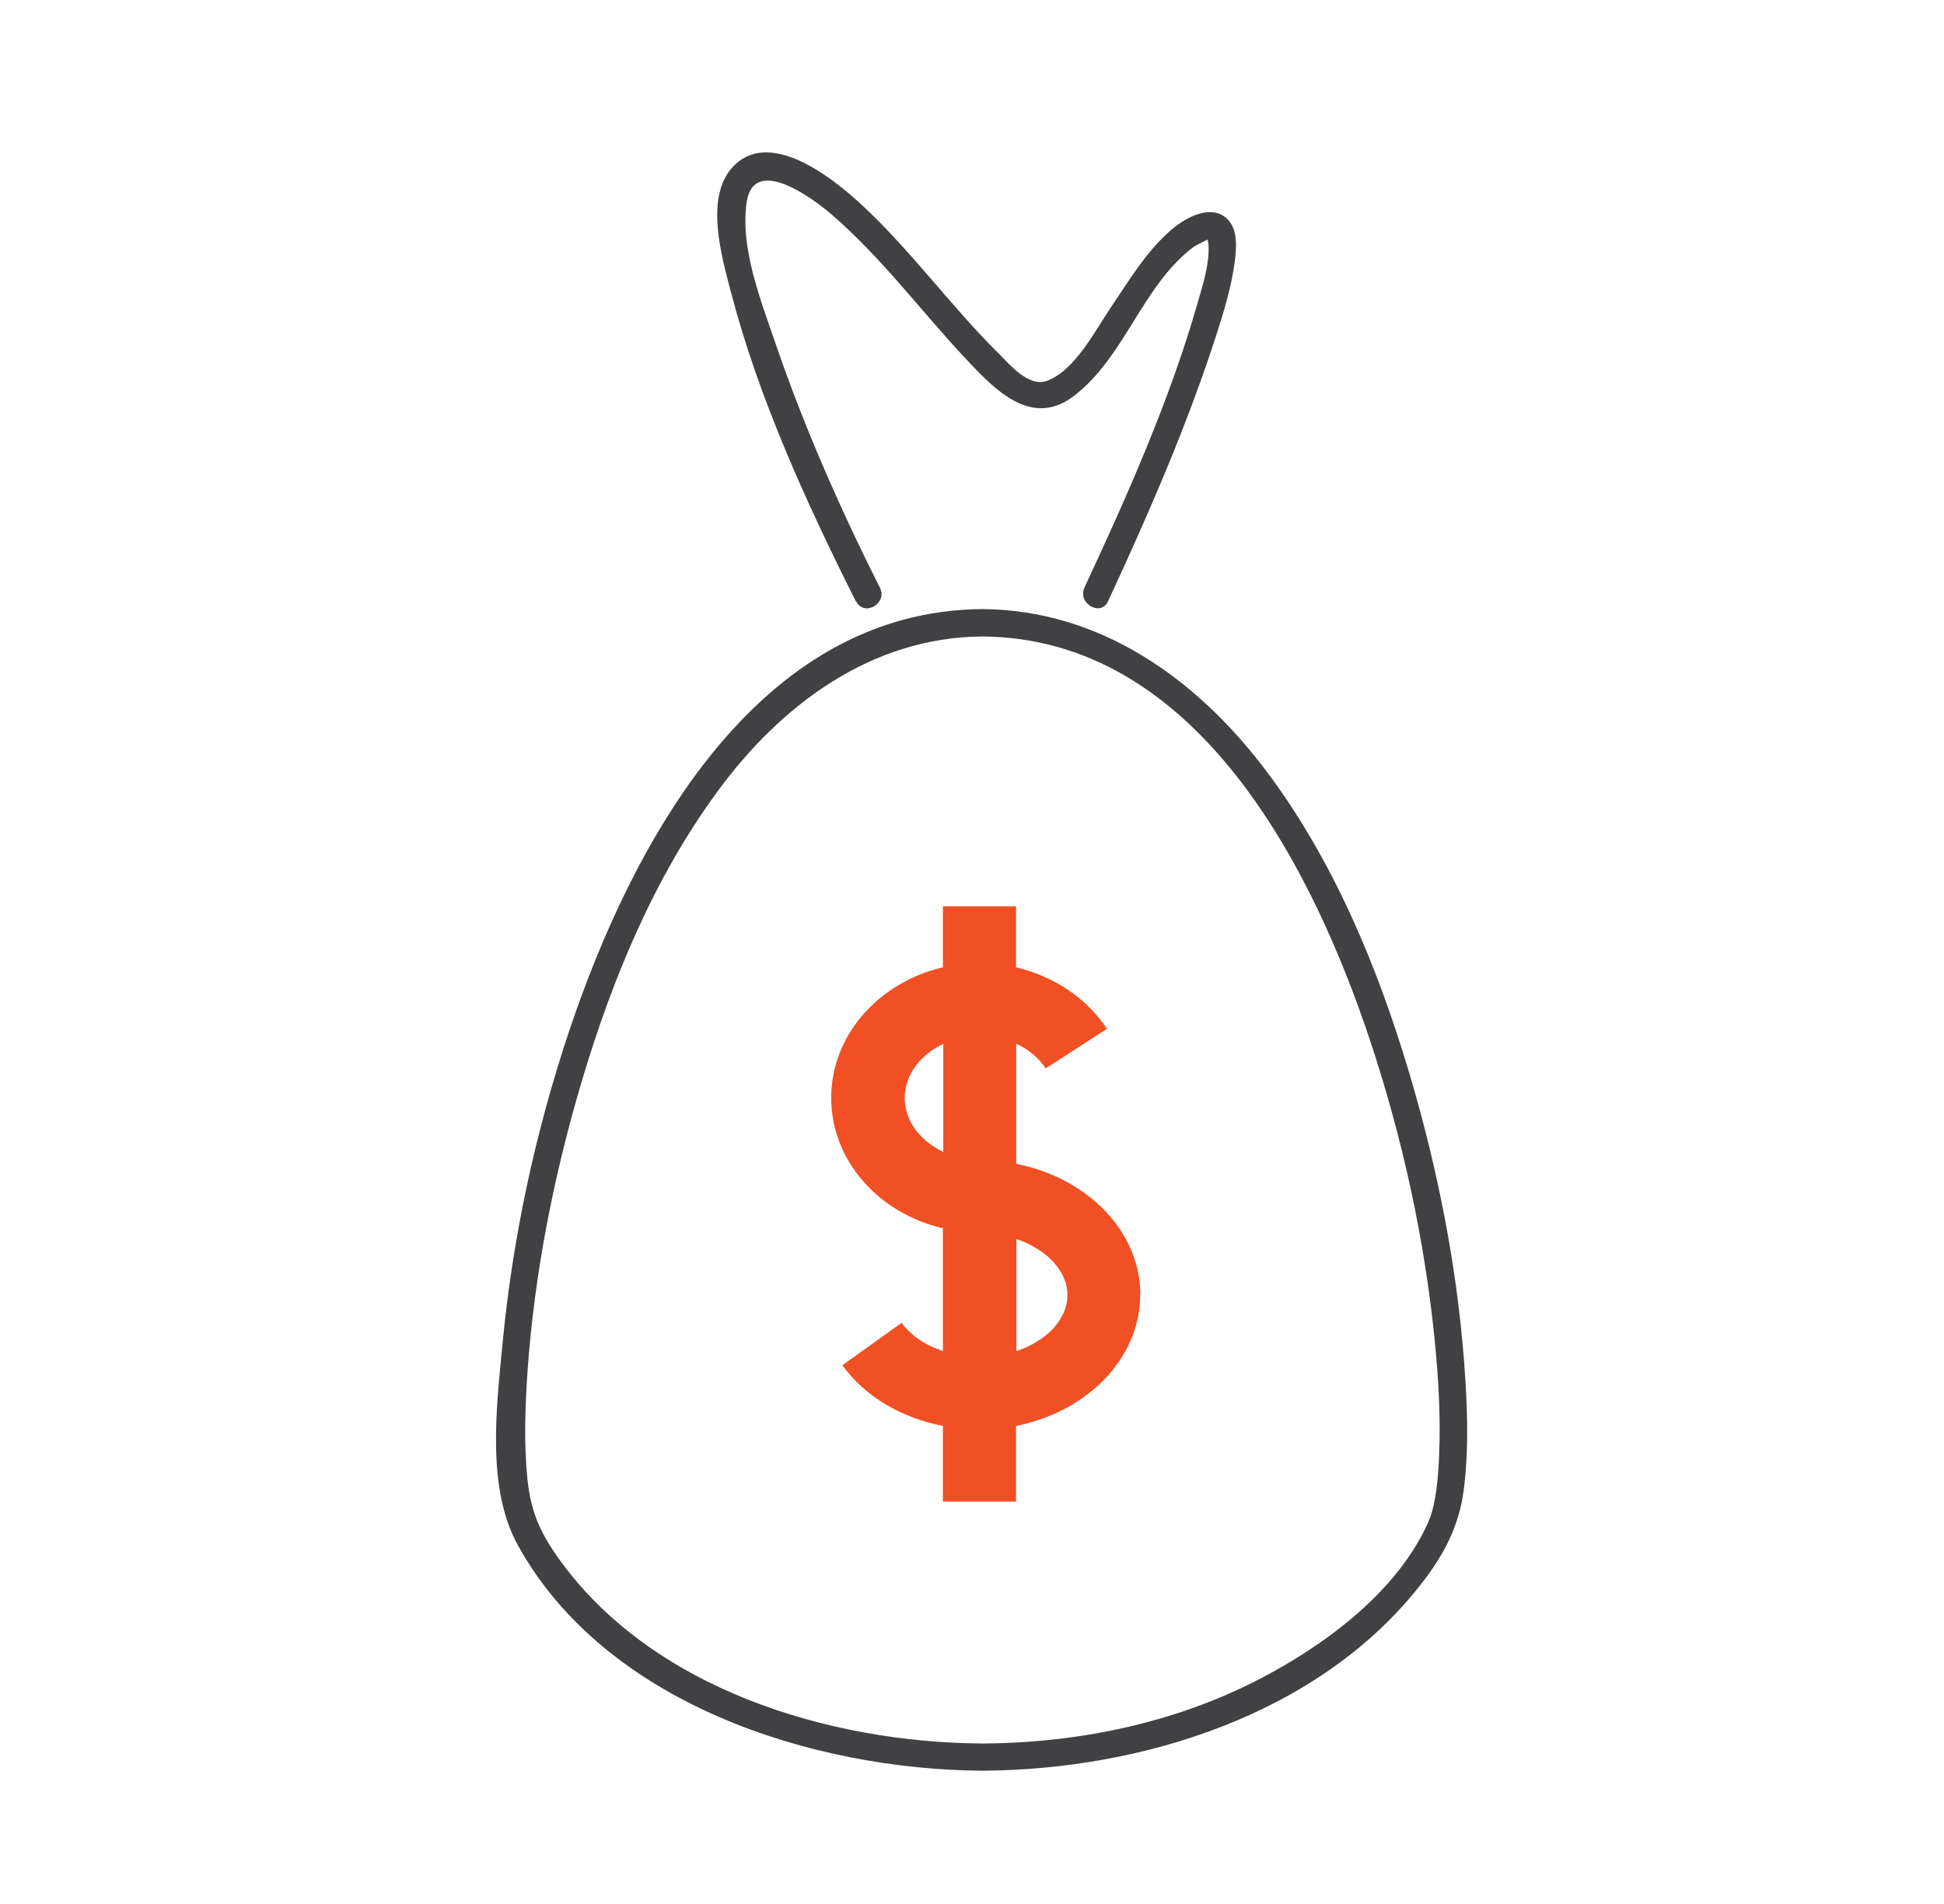 <svg width="49" height="48" viewBox="0 0 49 48" fill="none" xmlns="http://www.w3.org/2000/svg">
<g clip-path="url(#clip0_604_152061)">
<path d="M28.744 32.649C28.744 31.043 27.408 29.693 25.615 29.341V26.312C25.924 26.454 26.182 26.669 26.357 26.935L27.901 25.937C27.389 25.16 26.56 24.611 25.61 24.386V22.849H23.767V24.386C22.154 24.762 20.951 26.093 20.951 27.676C20.951 29.259 22.149 30.59 23.767 30.965V34.063C23.329 33.916 22.96 33.669 22.725 33.349L21.232 34.419C21.808 35.211 22.721 35.746 23.767 35.947V37.855H25.61V35.947C27.398 35.595 28.739 34.25 28.739 32.64L28.744 32.649ZM22.804 27.68C22.804 27.095 23.2 26.587 23.776 26.317V29.039C23.2 28.769 22.804 28.266 22.804 27.676V27.68ZM25.619 34.063V31.235C26.366 31.491 26.905 32.031 26.905 32.649C26.905 33.267 26.371 33.811 25.619 34.063Z" fill="#F05023"/>
<path d="M36.938 34.827C36.781 32.205 36.274 29.588 35.528 27.072C34.721 24.363 33.601 21.66 31.882 19.39C30.154 17.112 27.735 15.378 24.767 15.355C19.057 15.392 15.923 21.298 14.352 25.974C13.49 28.545 12.914 31.231 12.661 33.934C12.513 35.495 12.26 37.517 13.052 38.953C15.255 42.947 20.463 44.612 24.762 44.64C28.799 44.617 33.26 43.217 35.818 39.937C36.399 39.196 36.776 38.477 36.896 37.553C37.012 36.652 36.993 35.732 36.938 34.827ZM36.274 36.689C36.251 37.242 36.2 37.933 35.993 38.391C35.246 40.047 33.592 41.323 32.039 42.174C29.818 43.396 27.288 43.94 24.762 43.954C20.873 43.931 16.407 42.568 14.066 39.269C13.596 38.606 13.37 38.07 13.292 37.265C13.204 36.368 13.237 35.462 13.297 34.566C13.472 32.091 13.96 29.629 14.665 27.255C15.43 24.684 16.486 22.131 18.085 19.953C19.679 17.776 21.956 16.064 24.762 16.046C30.168 16.083 33.09 21.875 34.546 26.267C35.348 28.687 35.901 31.212 36.159 33.747C36.256 34.721 36.316 35.705 36.274 36.684V36.689Z" fill="#414042"/>
<path d="M21.583 15.163C21.782 15.557 22.381 15.209 22.178 14.816C21.182 12.835 20.279 10.79 19.56 8.694C19.192 7.614 18.643 6.246 18.823 5.084C19.012 3.89 20.523 5.025 20.98 5.423C22.238 6.512 23.229 7.861 24.362 9.065C25.099 9.852 26.021 10.803 27.09 9.966C28.353 8.982 28.786 7.235 30.044 6.256C30.155 6.169 30.275 6.128 30.395 6.059C30.413 6.05 30.427 6.045 30.441 6.041C30.441 6.068 30.464 6.128 30.464 6.219C30.478 6.695 30.312 7.198 30.183 7.651C29.478 10.108 28.413 12.496 27.335 14.811C27.15 15.209 27.745 15.557 27.929 15.159C28.952 12.953 29.938 10.693 30.68 8.378C30.865 7.797 31.044 7.203 31.123 6.594C31.164 6.251 31.21 5.789 30.938 5.524C30.538 5.13 29.897 5.478 29.551 5.771C28.906 6.311 28.45 7.084 27.984 7.775C27.597 8.346 27.09 9.344 26.39 9.6C25.929 9.769 25.454 9.193 25.169 8.909C23.92 7.674 22.901 6.224 21.593 5.048C20.892 4.421 19.357 3.232 18.459 4.22C17.758 4.993 18.196 6.489 18.422 7.358C19.127 10.053 20.325 12.674 21.574 15.163H21.583Z" fill="#414042"/>
</g>
<defs>
<clipPath id="clip0_604_152061">
<rect width="24.48" height="40.8" fill="white" transform="translate(12.5 3.84)"/>
</clipPath>
</defs>
</svg>
